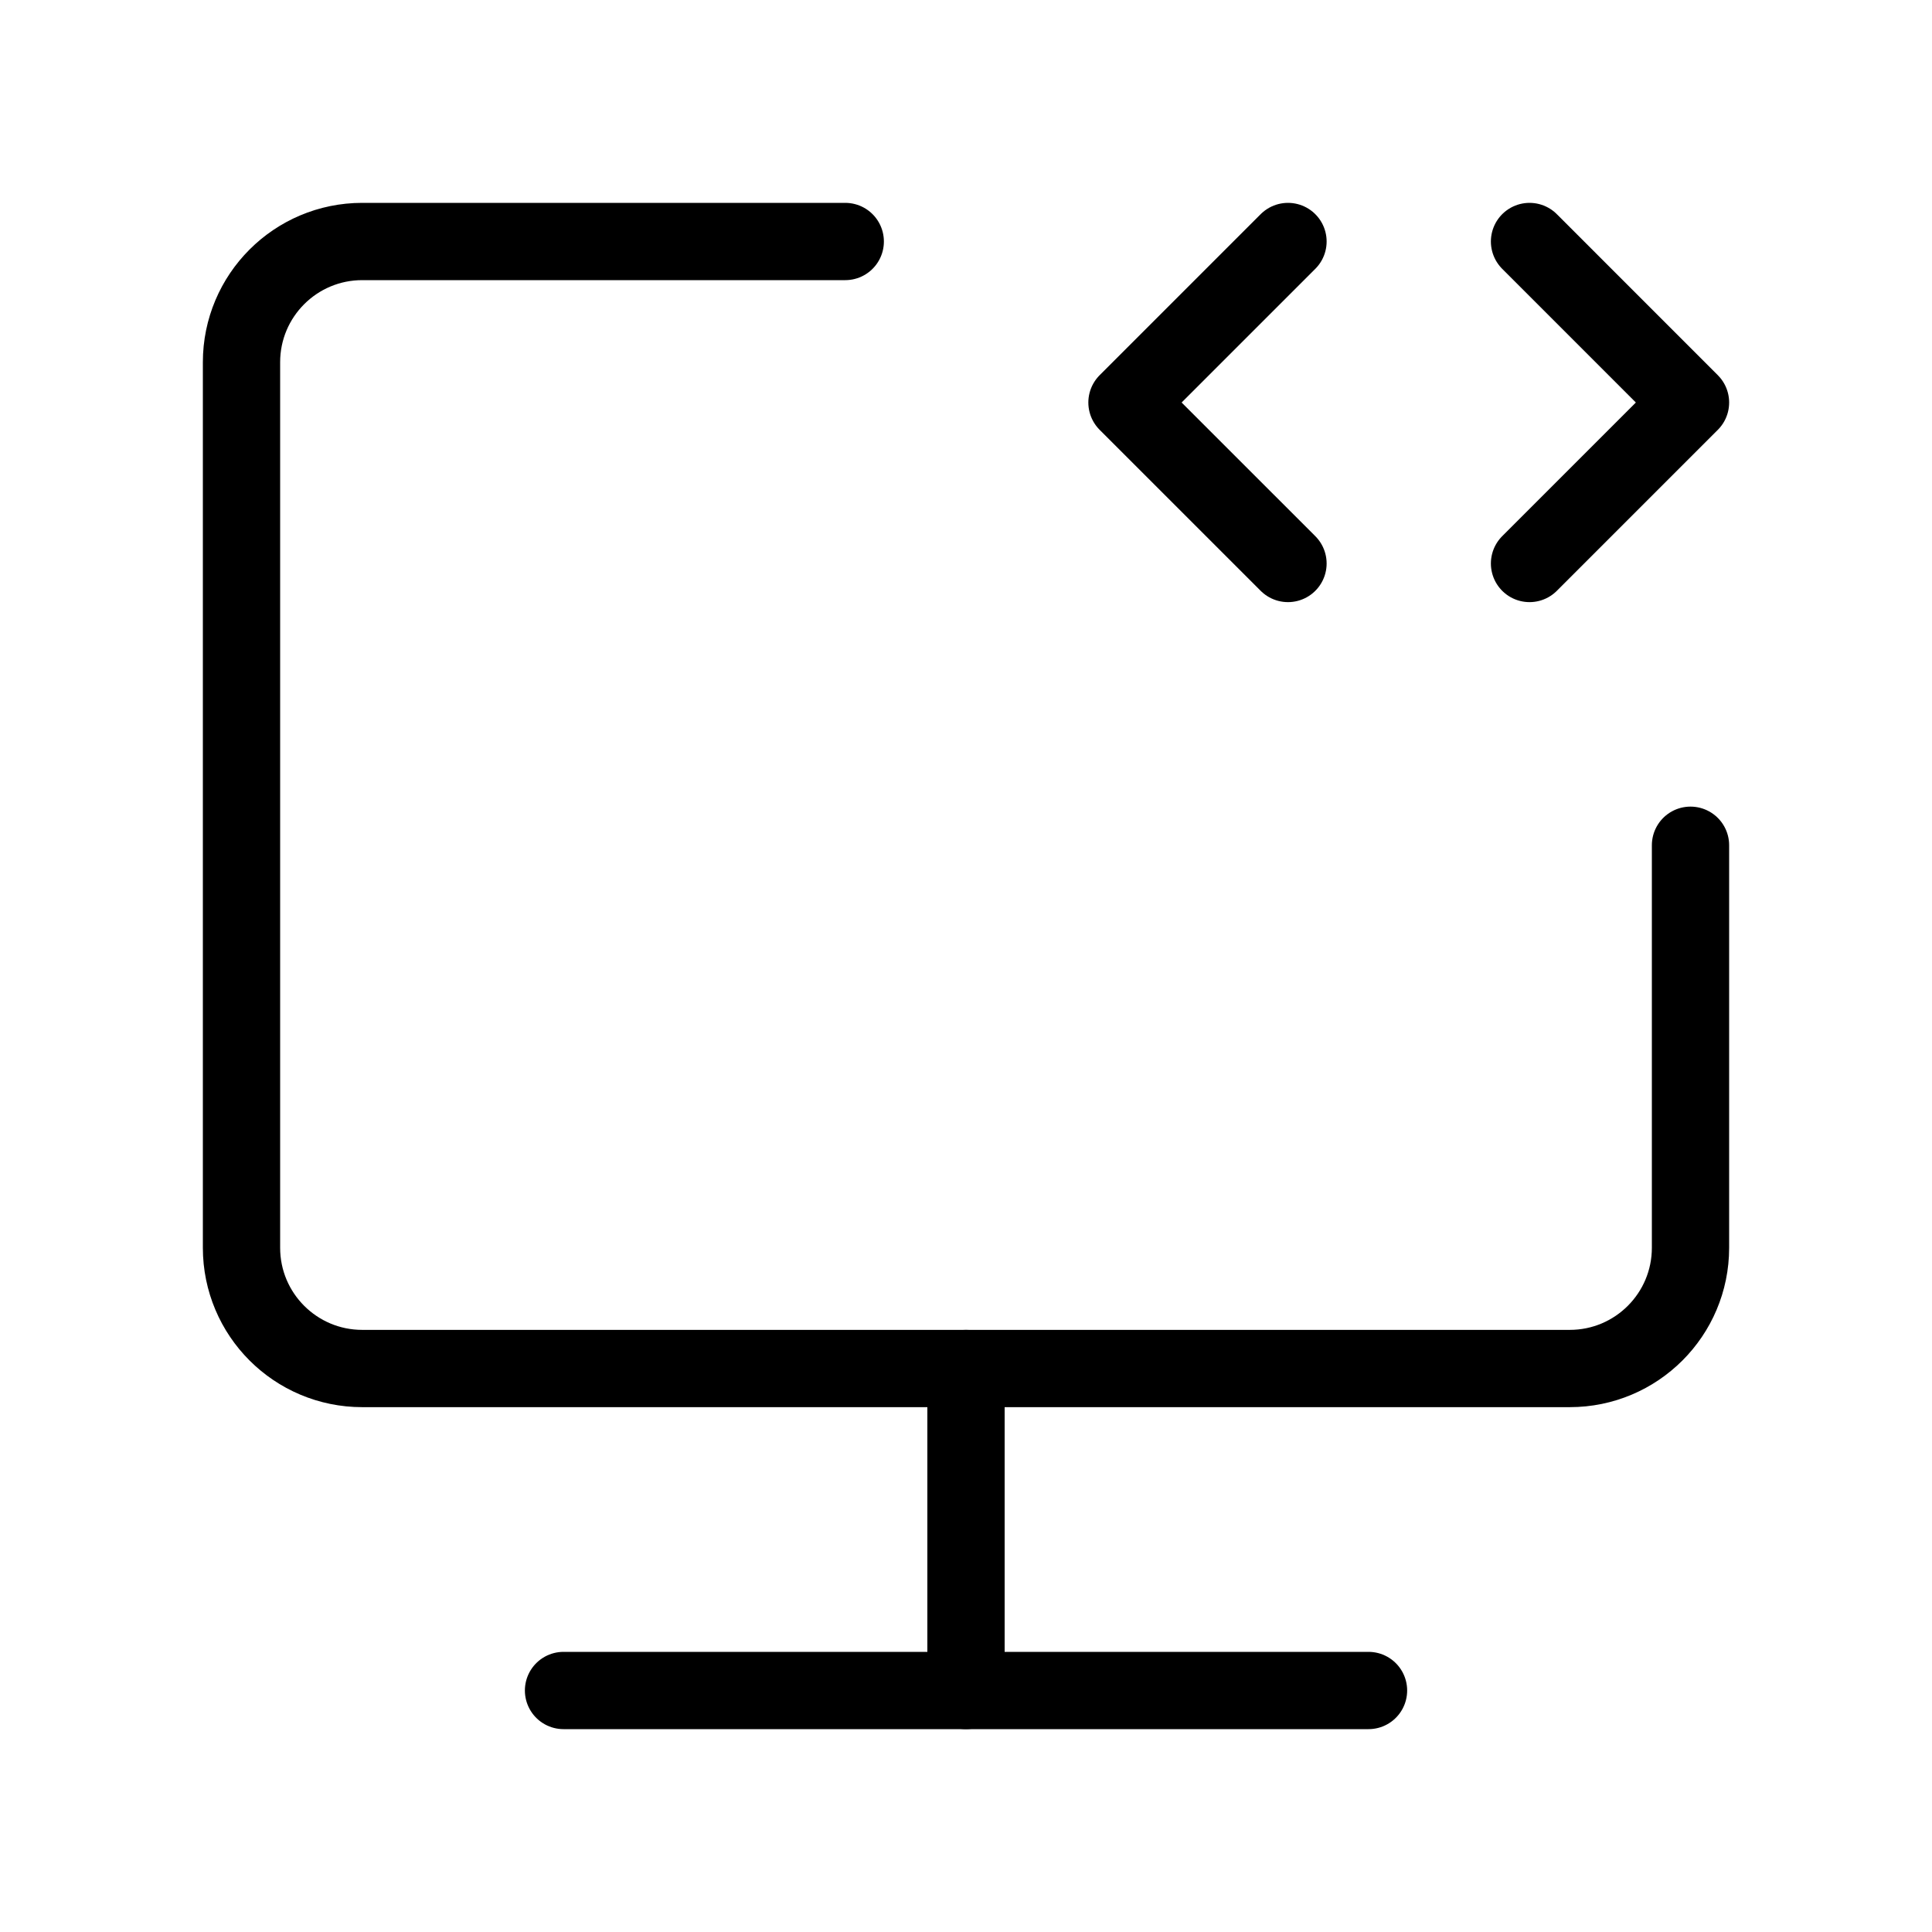 <svg width="50" height="50" viewBox="0 0 50 50" fill="none" xmlns="http://www.w3.org/2000/svg">
<path d="M21.875 6.25H9.375C7.649 6.25 6.25 7.649 6.25 9.375V32.292C6.25 34.018 7.649 35.417 9.375 35.417H40.625C42.351 35.417 43.75 34.018 43.75 32.292V21.875" stroke="black" stroke-width="2" stroke-linecap="round" stroke-linejoin="round"/>
<path d="M25 35.417V43.75" stroke="black" stroke-width="2" stroke-linecap="round" stroke-linejoin="round"/>
<path d="M33.333 6.25L29.166 10.417L33.333 14.583" stroke="black" stroke-width="2" stroke-linecap="round" stroke-linejoin="round"/>
<path d="M39.584 6.25L43.75 10.417L39.584 14.583" stroke="black" stroke-width="2" stroke-linecap="round" stroke-linejoin="round"/>
<path d="M14.584 43.75H35.417" stroke="black" stroke-width="2" stroke-linecap="round" stroke-linejoin="round"/>
</svg>
